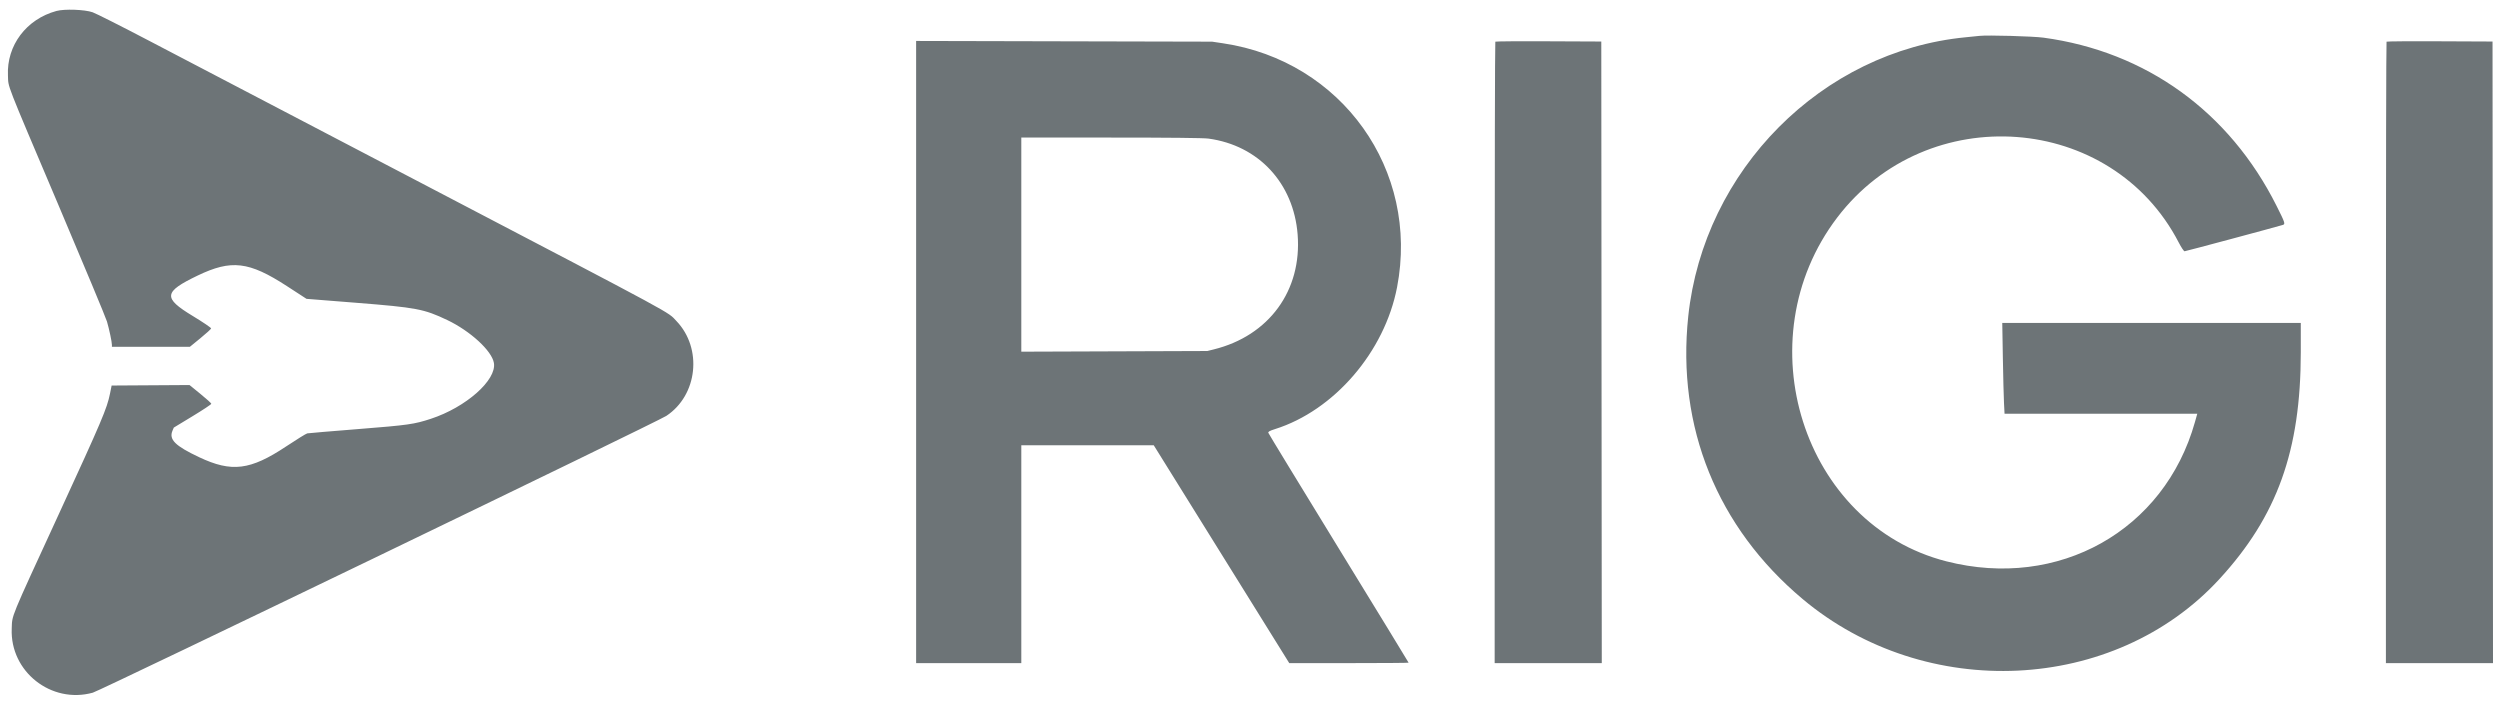 <svg width="149" height="42" viewBox="0 0 149 42" fill="none" xmlns="http://www.w3.org/2000/svg">
<path fill-rule="evenodd" clip-rule="evenodd" d="M3.364 0.654C1.57 1.141 0.391 2.709 0.474 4.497C0.51 5.265 0.264 4.633 3.48 12.214C5.008 15.816 6.311 18.943 6.375 19.162C6.508 19.615 6.67 20.381 6.67 20.555V20.671H8.993H11.315L11.942 20.159C12.287 19.877 12.575 19.615 12.583 19.575C12.591 19.536 12.1 19.203 11.486 18.831C9.703 17.752 9.745 17.401 11.774 16.426C13.789 15.457 14.832 15.58 17.1 17.052L18.268 17.811L21.232 18.046C24.825 18.331 25.267 18.414 26.651 19.072C28.031 19.729 29.315 20.908 29.437 21.632C29.609 22.649 27.773 24.275 25.677 24.961C24.682 25.287 24.339 25.336 21.346 25.573C19.747 25.7 18.382 25.815 18.313 25.829C18.244 25.843 17.68 26.192 17.059 26.604C14.914 28.029 13.81 28.166 11.869 27.249C10.435 26.572 10.057 26.195 10.281 25.667L10.359 25.484L11.478 24.805C12.094 24.432 12.596 24.099 12.594 24.065C12.593 24.031 12.3 23.765 11.944 23.476L11.296 22.948L8.975 22.963L6.653 22.978L6.555 23.465C6.375 24.351 6.084 25.037 3.494 30.666C0.545 37.075 0.735 36.612 0.699 37.473C0.594 40.027 3.057 41.969 5.53 41.284C5.996 41.155 39.174 25.143 39.712 24.788C41.581 23.552 41.878 20.767 40.316 19.134C39.759 18.551 40.639 19.027 25.478 11.102C18.033 7.211 10.578 3.314 8.91 2.442C7.243 1.569 5.717 0.799 5.519 0.731C5.048 0.567 3.843 0.524 3.364 0.654ZM117.978 2.138C117.868 2.151 117.499 2.188 117.158 2.221C108.586 3.049 101.541 10.136 100.619 18.859C99.923 25.445 102.344 31.429 107.434 35.7C114.77 41.857 126.012 41.322 132.27 34.519C135.72 30.769 137.125 26.857 137.127 20.999L137.127 19.247H128.231H119.335L119.37 21.312C119.389 22.447 119.42 23.665 119.438 24.017L119.471 24.658H125.214H130.958L130.818 25.156C128.998 31.627 122.69 35.162 116.007 33.456C107.443 31.27 103.946 20.254 109.501 12.962C114.873 5.91 125.856 6.721 129.858 14.464C130.003 14.745 130.158 14.976 130.2 14.976C130.262 14.976 135.659 13.528 136.059 13.405C136.215 13.356 136.189 13.276 135.678 12.26C132.862 6.651 127.908 3.077 121.796 2.245C121.175 2.16 118.449 2.084 117.978 2.138ZM54.601 20.982V39.522H57.736H60.87V33.03V26.537L64.817 26.538L68.764 26.539L72.802 33.031L76.84 39.522H80.397C82.352 39.522 83.953 39.51 83.953 39.496C83.953 39.481 82.077 36.412 79.784 32.676C77.492 28.939 75.605 25.843 75.592 25.795C75.574 25.73 75.674 25.674 75.984 25.576C79.514 24.466 82.523 20.972 83.265 17.12C84.611 10.137 79.974 3.635 72.896 2.581L72.241 2.483L63.421 2.462L54.601 2.441V20.982ZM89.121 2.484C89.099 2.505 89.082 10.848 89.082 21.022V39.522H92.274H95.466L95.451 20.999L95.437 2.475L92.298 2.461C90.572 2.452 89.142 2.463 89.121 2.484ZM142.238 2.484C142.217 2.505 142.2 10.848 142.2 21.022V39.522H145.392H148.583L148.569 20.999L148.555 2.475L145.416 2.461C143.689 2.452 142.259 2.463 142.238 2.484ZM72.023 8.26C75.009 8.666 77.097 10.911 77.339 13.975C77.602 17.315 75.633 20.012 72.338 20.825L71.956 20.92L66.413 20.94L60.87 20.96V14.579V8.199H66.224C69.696 8.199 71.734 8.22 72.023 8.26Z" fill="#6D7477"/>
</svg>
